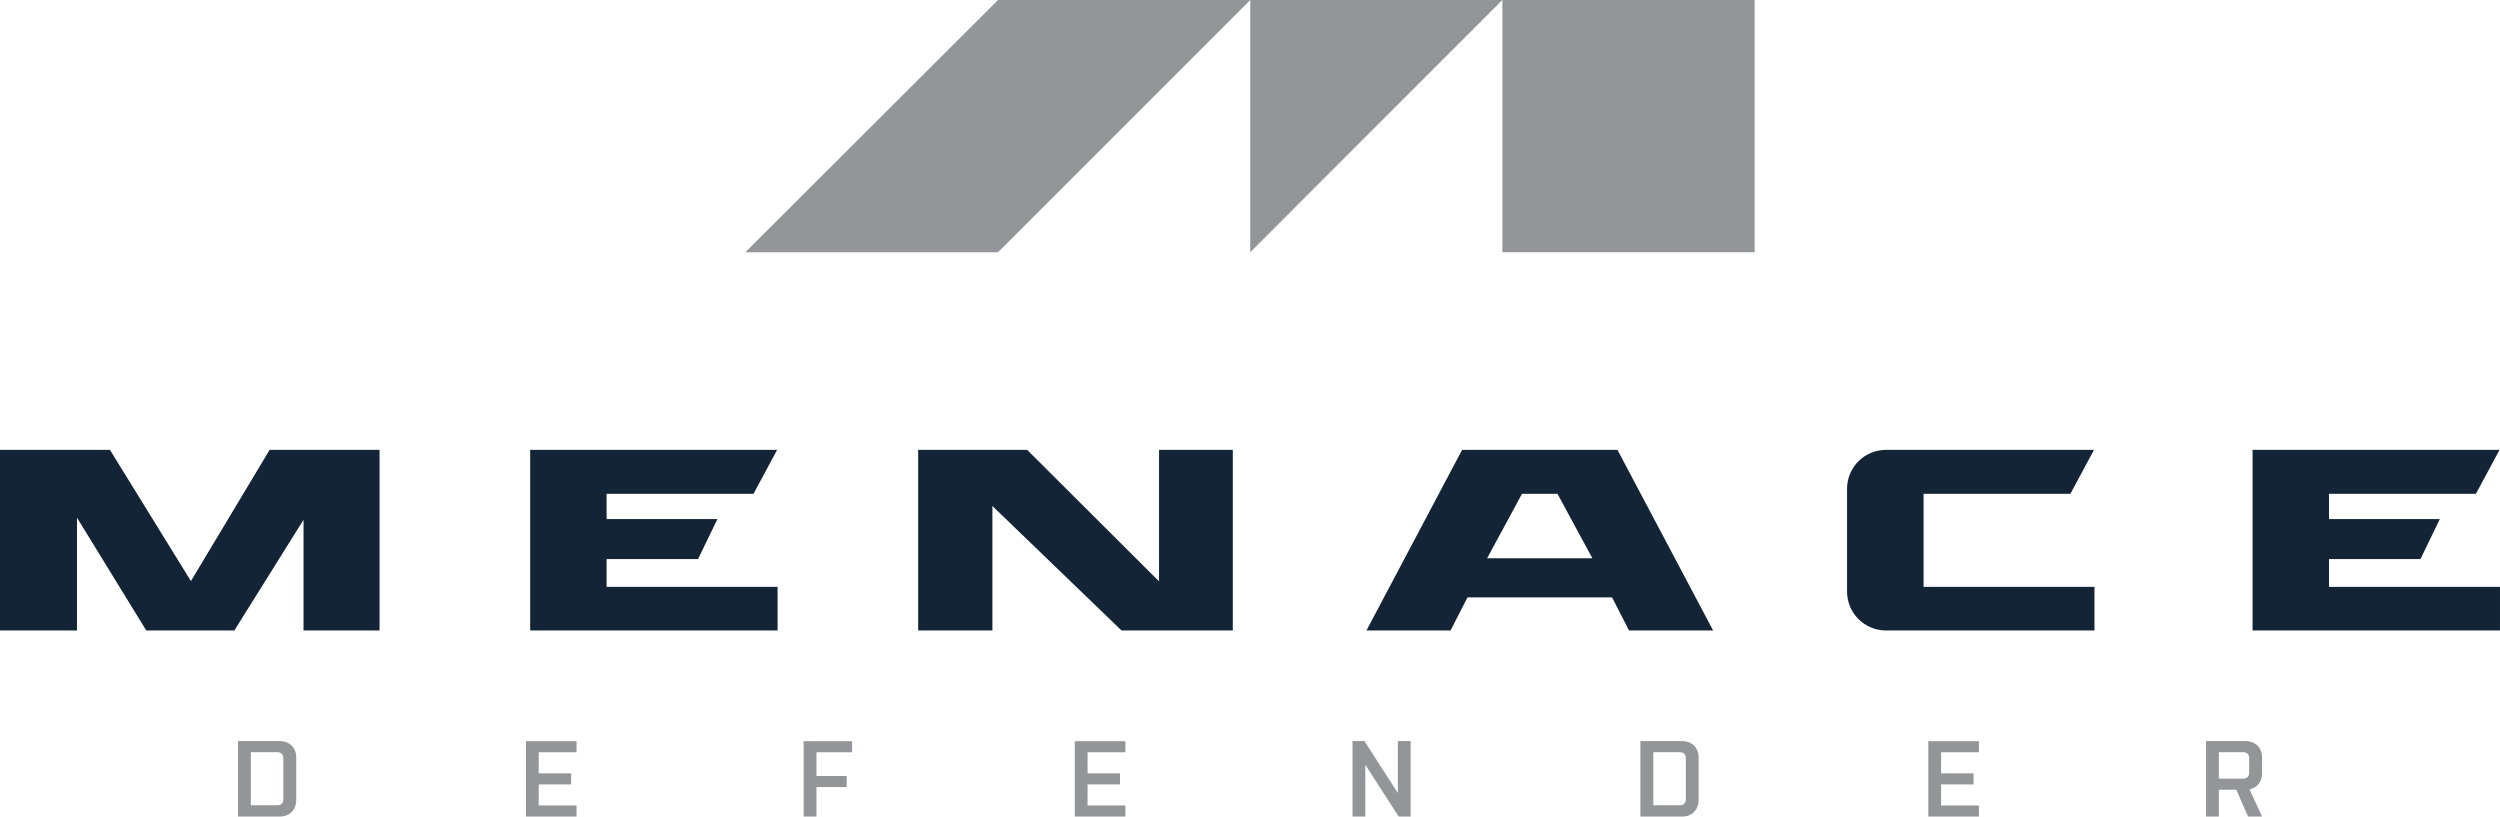 <?xml version="1.0" encoding="UTF-8"?>
<svg id="Layer_1" xmlns="http://www.w3.org/2000/svg" version="1.1" viewBox="0 0 263.73 86.14">
  <!-- Generator: Adobe Illustrator 29.8.1, SVG Export Plug-In . SVG Version: 2.1.1 Build 2)  -->
  <g>
    <g>
      <rect x="158.49" y="0" width="26.61" height="26.61" transform="translate(343.59 26.61) rotate(-180)" fill="#939598"/>
      <polygon points="131.89 26.61 158.49 0 131.89 0 131.89 26.61" fill="#939598"/>
    </g>
    <polygon points="78.63 26.61 105.28 26.61 131.89 0 105.28 0 78.63 26.61" fill="#939598"/>
  </g>
  <g>
    <path d="M32.03,54.82l-7.31,11.69h-9.29l-7.31-11.9v11.9H0v-19.05h11.6l8.54,13.84,8.3-13.84h11.6v19.05h-8.02v-11.69Z" fill="#132436"/>
    <path d="M118.31,66.51l-13.62-13.13v13.13h-7.83v-19.05h11.5l13.91,13.87v-13.87h7.78v19.05h-11.74Z" fill="#132436"/>
    <path d="M194.85,62.41v-10.85c0-2.27,1.84-4.1,4.1-4.1h21.95s-2.49,4.63-2.49,4.63h-15.49v9.82h18.03v4.6h-22c-2.27,0-4.1-1.84-4.1-4.1Z" fill="#132436"/>
    <path d="M237.63,47.46h26.05l-2.49,4.63h-15.5v2.67h11.69l-2.04,4.22h-9.65v2.93h18.04v4.6h-26.1v-19.05Z" fill="#132436"/>
    <path d="M55.93,47.46h26.05l-2.49,4.63h-15.5v2.67h11.69l-2.04,4.22h-9.65v2.93h18.04v4.6h-26.1v-19.05Z" fill="#132436"/>
    <path d="M170.62,47.46h-16.38l-10.09,19.05h8.87l1.79-3.49h15.25l1.79,3.49h8.87l-10.09-19.05ZM156.88,58.89l3.68-6.8h3.74l3.68,6.8h-11.1Z" fill="#132436"/>
  </g>
  <g>
    <path d="M29.51,86.14h-4.4v-7.96h4.4c1.03,0,1.74.69,1.74,1.74v4.48c0,1.03-.7,1.74-1.74,1.74ZM29.89,79.99c0-.4-.24-.64-.62-.64h-2.81v5.6h2.81c.39,0,.62-.23.62-.62v-4.34Z" fill="#939598"/>
    <path d="M55.48,78.19h5.34v1.17h-3.99v2.22h3.42v1.17h-3.42v2.22h3.99v1.18h-5.34v-7.96Z" fill="#939598"/>
    <path d="M84.77,78.19h5.12v1.17h-3.76v2.5h3.19v1.17h-3.19v3.11h-1.35v-7.96Z" fill="#939598"/>
    <path d="M113.38,78.19h5.34v1.17h-3.99v2.22h3.42v1.17h-3.42v2.22h3.99v1.18h-5.34v-7.96Z" fill="#939598"/>
    <path d="M144.03,80.66v5.48h-1.35v-7.96h1.26l3.52,5.48v-5.48h1.35v7.96h-1.26l-3.53-5.48Z" fill="#939598"/>
    <path d="M177.45,86.14h-4.4v-7.96h4.4c1.03,0,1.74.69,1.74,1.74v4.48c0,1.03-.7,1.74-1.74,1.74ZM177.84,79.99c0-.4-.24-.64-.62-.64h-2.81v5.6h2.81c.39,0,.62-.23.62-.62v-4.34Z" fill="#939598"/>
    <path d="M203.42,78.19h5.34v1.17h-3.99v2.22h3.42v1.17h-3.42v2.22h3.99v1.18h-5.34v-7.96Z" fill="#939598"/>
    <path d="M237.31,83.28l1.32,2.86h-1.48l-1.24-2.83h-1.84v2.83h-1.35v-7.96h4.17c1.03,0,1.74.69,1.74,1.74v1.65c0,.9-.52,1.53-1.32,1.71ZM237.27,79.99c0-.4-.24-.64-.62-.64h-2.58v2.79h2.58c.39,0,.62-.24.62-.64v-1.51Z" fill="#939598"/>
  </g>
</svg>